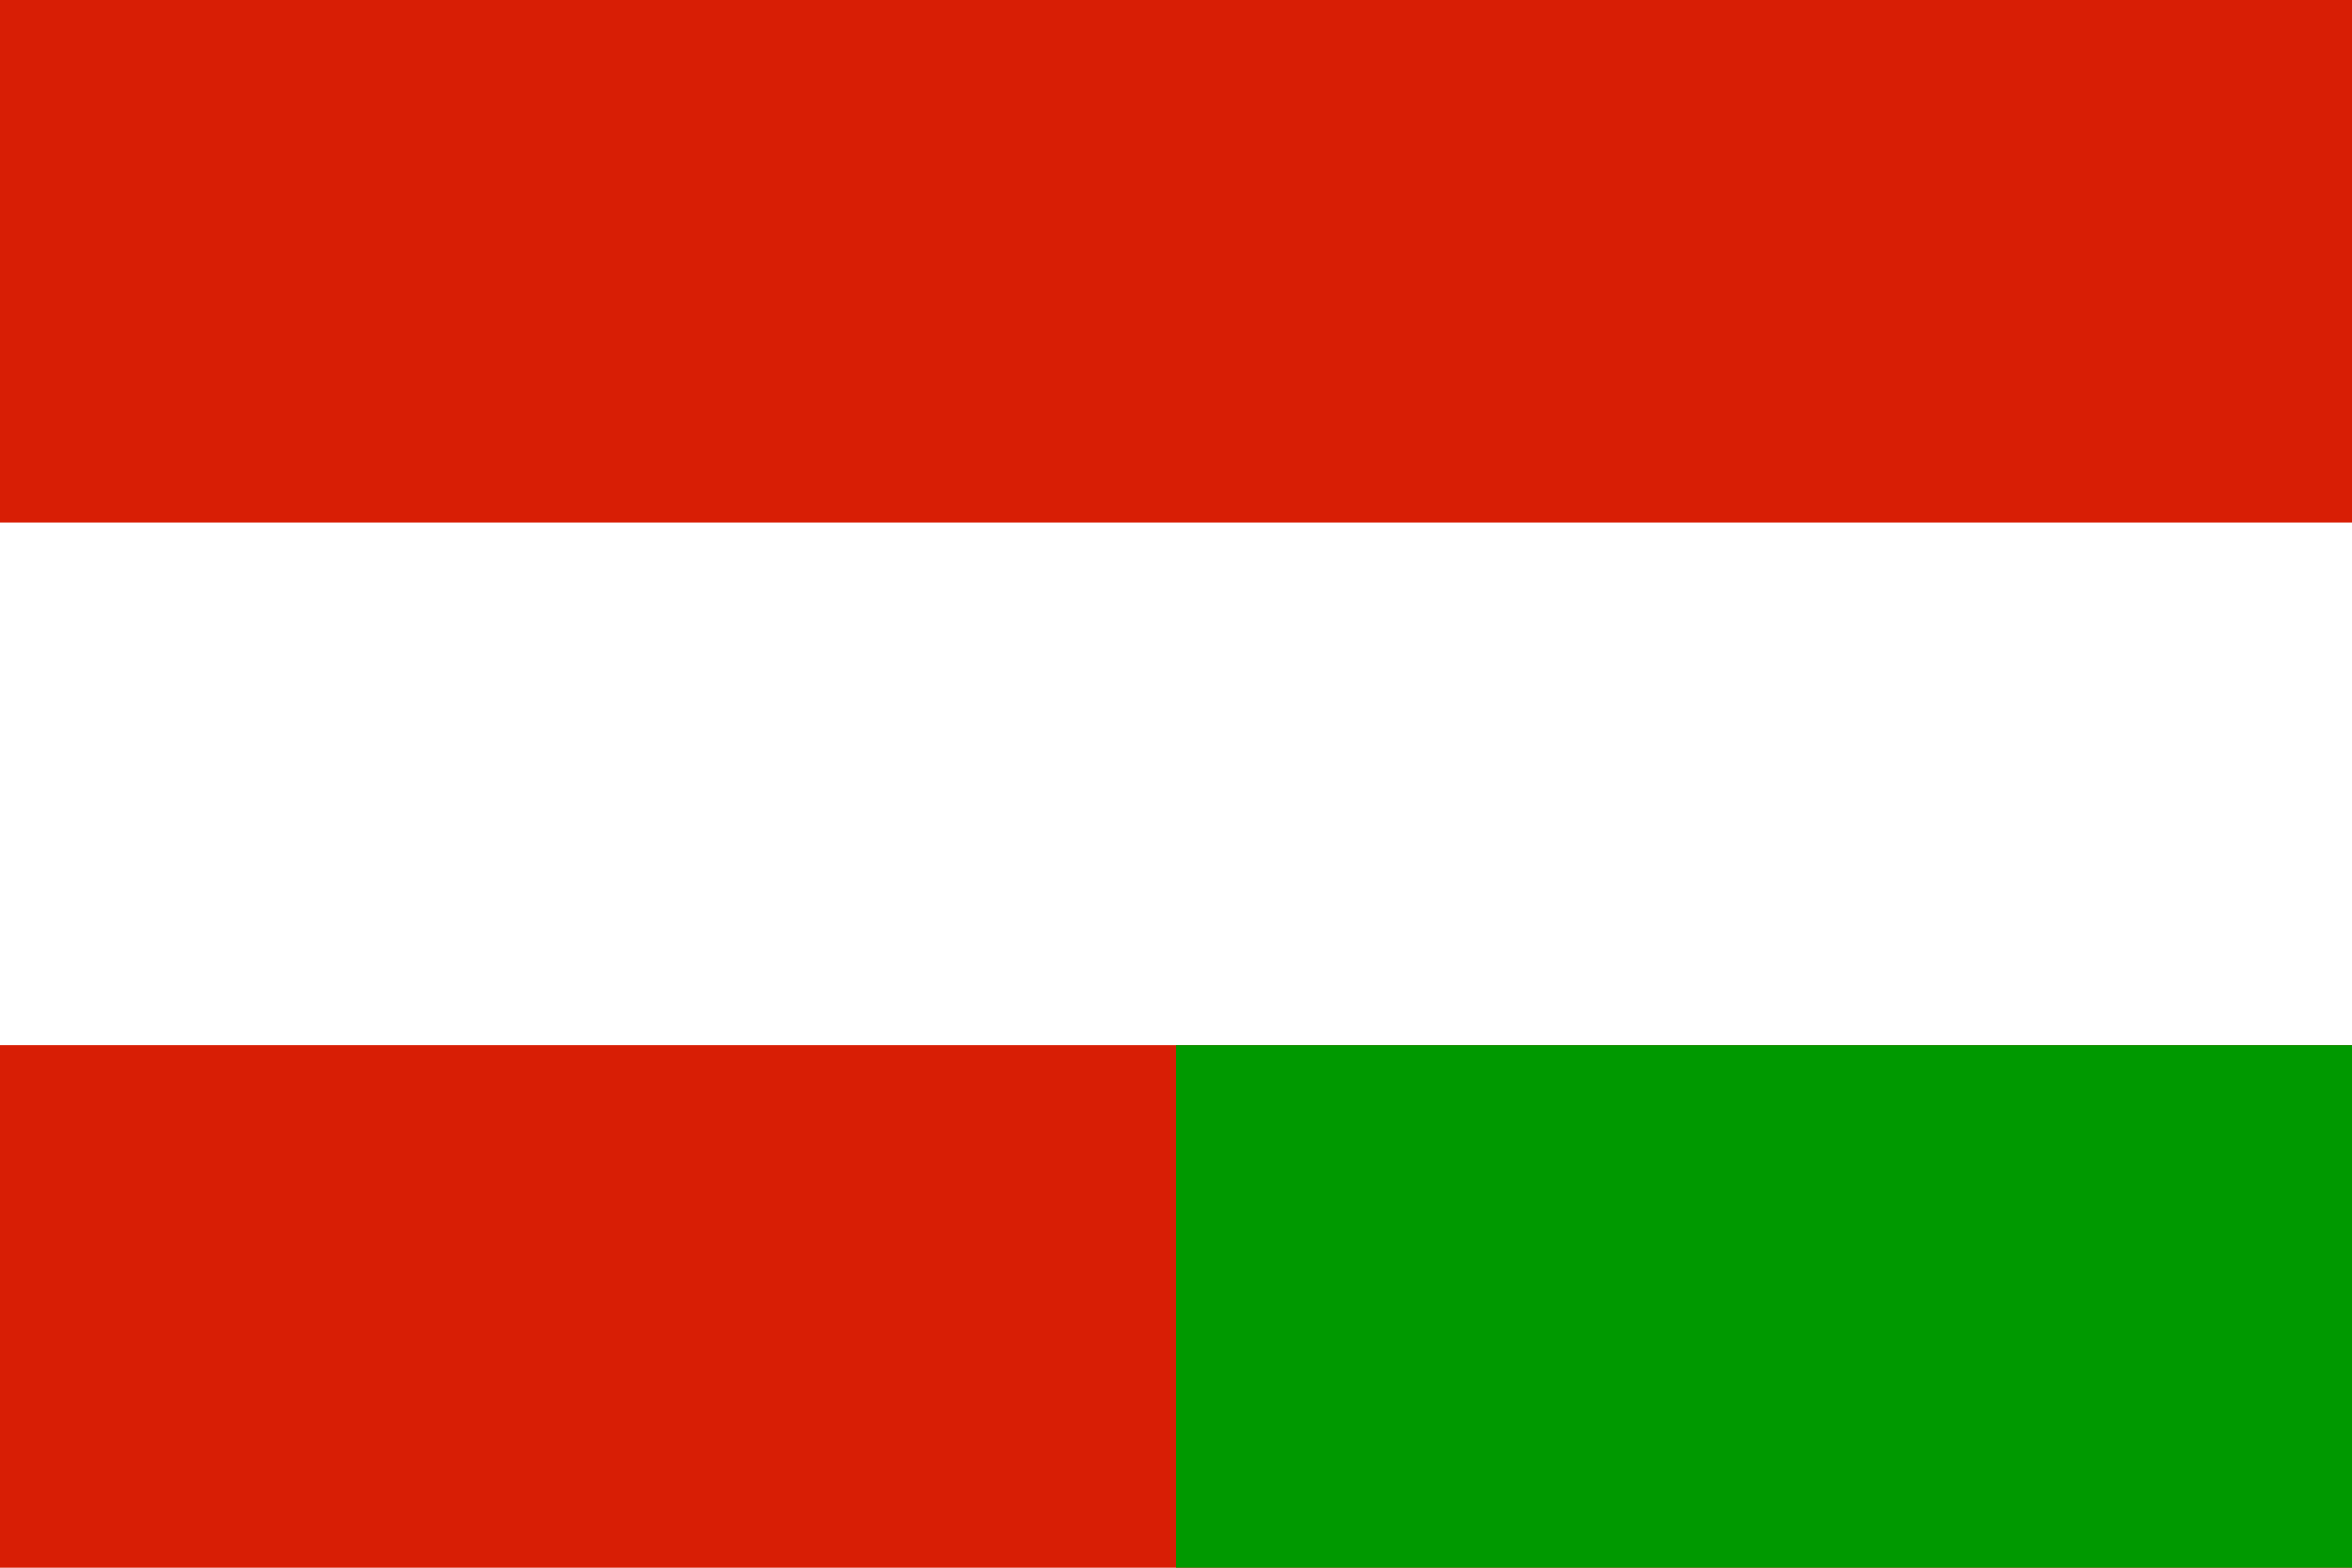 <?xml version="1.0" standalone="no"?>
<!DOCTYPE svg PUBLIC "-//W3C//DTD SVG 1.1//EN" 
  "http://www.w3.org/Graphics/SVG/1.1/DTD/svg11.dtd">
<svg xmlns="http://www.w3.org/2000/svg" version="1.1" width="1602" height="1068" id="Flag_of_Austria-Hungary">
 <rect width="1602" height="1068" fill="#d81e05" />
 <rect width="1602" height="356" y="356" fill="#ffffff" />
 <rect width="801" height="356" y="712" x="801" fill="#009900" />
</svg>